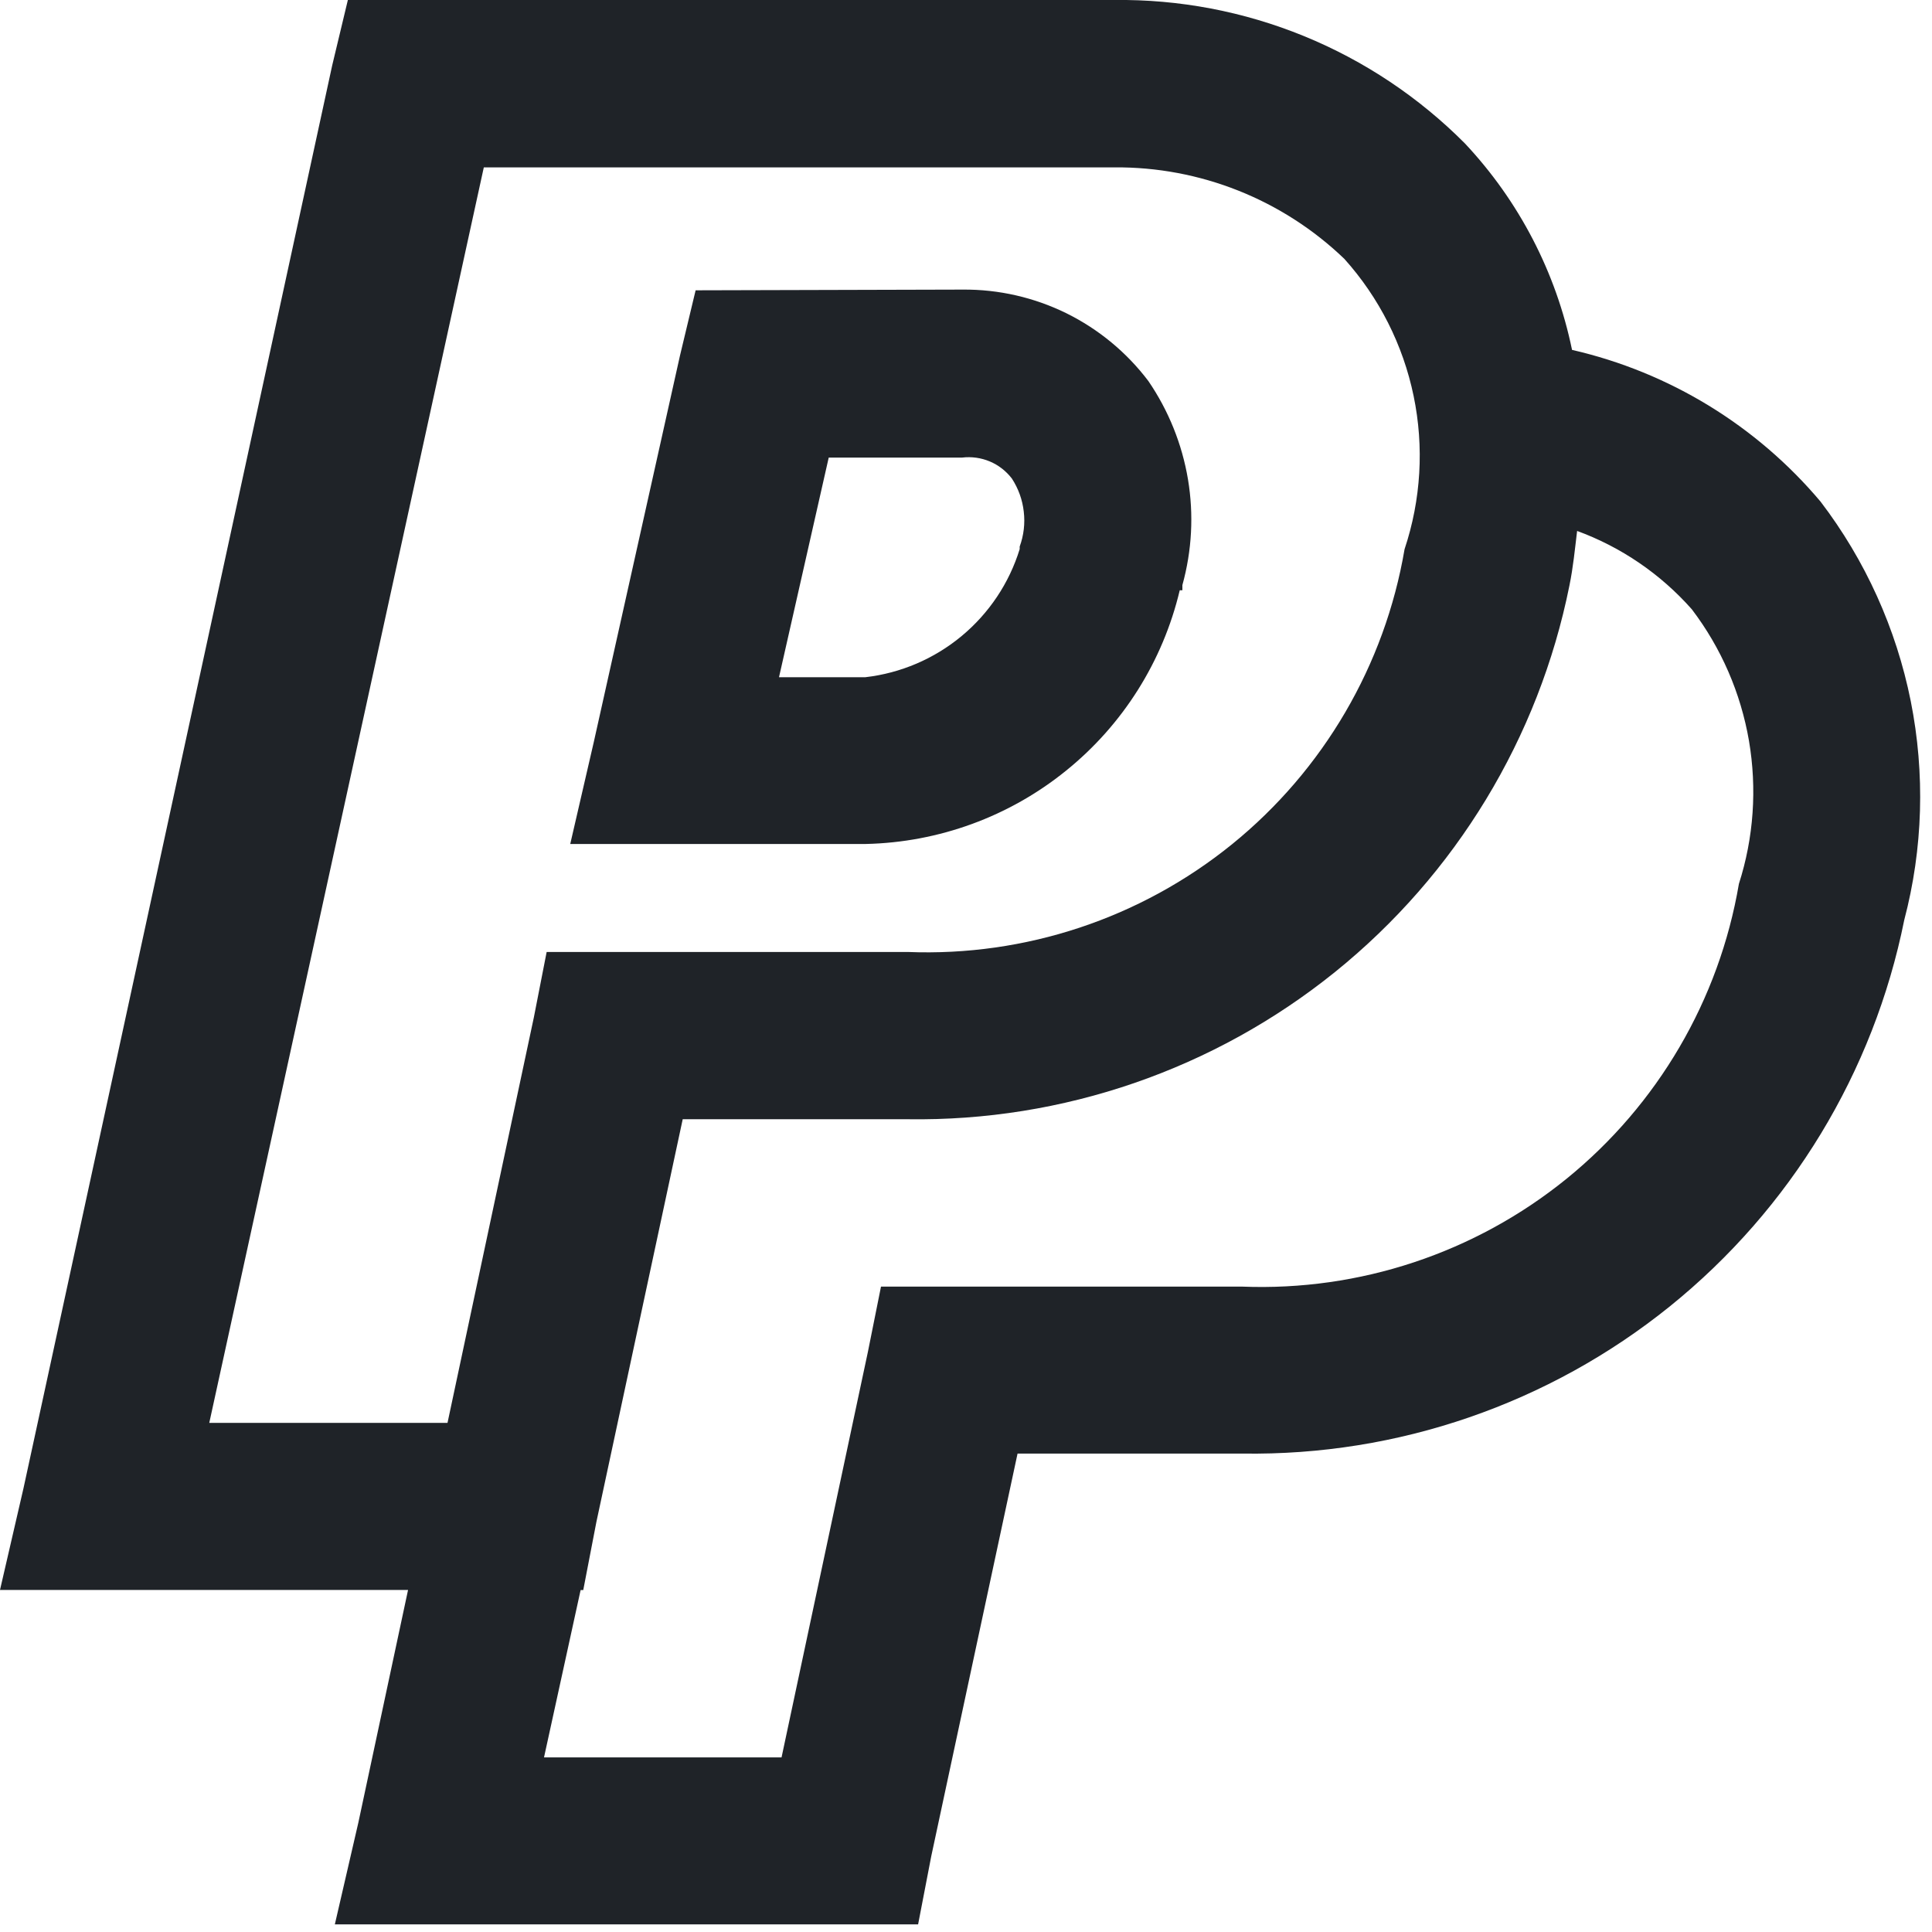 <?xml version="1.0" encoding="UTF-8"?> <svg xmlns:xlink="http://www.w3.org/1999/xlink" xmlns="http://www.w3.org/2000/svg" width="19" height="19" viewBox="0 0 19 19" fill="currentColor"><path d="M3.421 -6.80448e-08L3.267 0.643L0.231 14.636L0 15.636H4.013L3.524 17.925L3.293 18.925H9.029L9.158 18.256L10.007 14.295H12.219C13.746 14.318 15.232 13.806 16.421 12.848C17.61 11.889 18.426 10.545 18.727 9.048C18.912 8.345 18.933 7.608 18.791 6.895C18.648 6.182 18.345 5.511 17.904 4.933C17.273 4.184 16.415 3.66 15.46 3.441C15.303 2.679 14.938 1.976 14.405 1.409C13.954 0.956 13.416 0.597 12.824 0.355C12.232 0.113 11.597 -0.008 10.957 -6.80448e-08H3.421ZM4.758 1.646H10.958C11.801 1.639 12.613 1.962 13.221 2.546C13.563 2.927 13.798 3.392 13.902 3.894C14.006 4.395 13.975 4.915 13.813 5.401C13.619 6.542 13.015 7.574 12.116 8.303C11.217 9.031 10.083 9.408 8.926 9.362H5.376L5.25 10.006L4.401 13.993H2.058L4.758 1.646ZM6.841 2.855L6.687 3.498L5.839 7.3L5.608 8.3H8.515C9.233 8.284 9.926 8.031 10.484 7.579C11.043 7.128 11.436 6.504 11.602 5.805H11.628C11.628 5.789 11.628 5.77 11.628 5.754C11.722 5.415 11.741 5.061 11.683 4.714C11.625 4.368 11.492 4.038 11.294 3.748C11.081 3.466 10.805 3.238 10.488 3.081C10.171 2.925 9.821 2.845 9.468 2.848L6.841 2.855ZM8.15 4.5H9.462C9.554 4.489 9.648 4.502 9.734 4.538C9.82 4.574 9.894 4.632 9.951 4.706C10.015 4.804 10.055 4.915 10.068 5.031C10.082 5.148 10.068 5.265 10.028 5.375V5.4C9.925 5.735 9.726 6.032 9.456 6.256C9.187 6.479 8.858 6.62 8.51 6.66H7.661L8.15 4.5ZM15.506 5.22C15.942 5.379 16.331 5.645 16.638 5.992C16.927 6.372 17.119 6.815 17.2 7.285C17.28 7.755 17.247 8.238 17.101 8.692C16.907 9.833 16.303 10.865 15.404 11.594C14.505 12.322 13.371 12.699 12.214 12.653H8.664L8.535 13.296L7.686 17.283H5.35L5.71 15.637H5.736L5.865 14.968L6.714 11.007H8.926C10.453 11.03 11.939 10.518 13.128 9.56C14.317 8.601 15.133 7.257 15.434 5.76C15.472 5.575 15.488 5.4 15.51 5.221L15.506 5.22Z" fill="#1F2328"></path></svg> 
